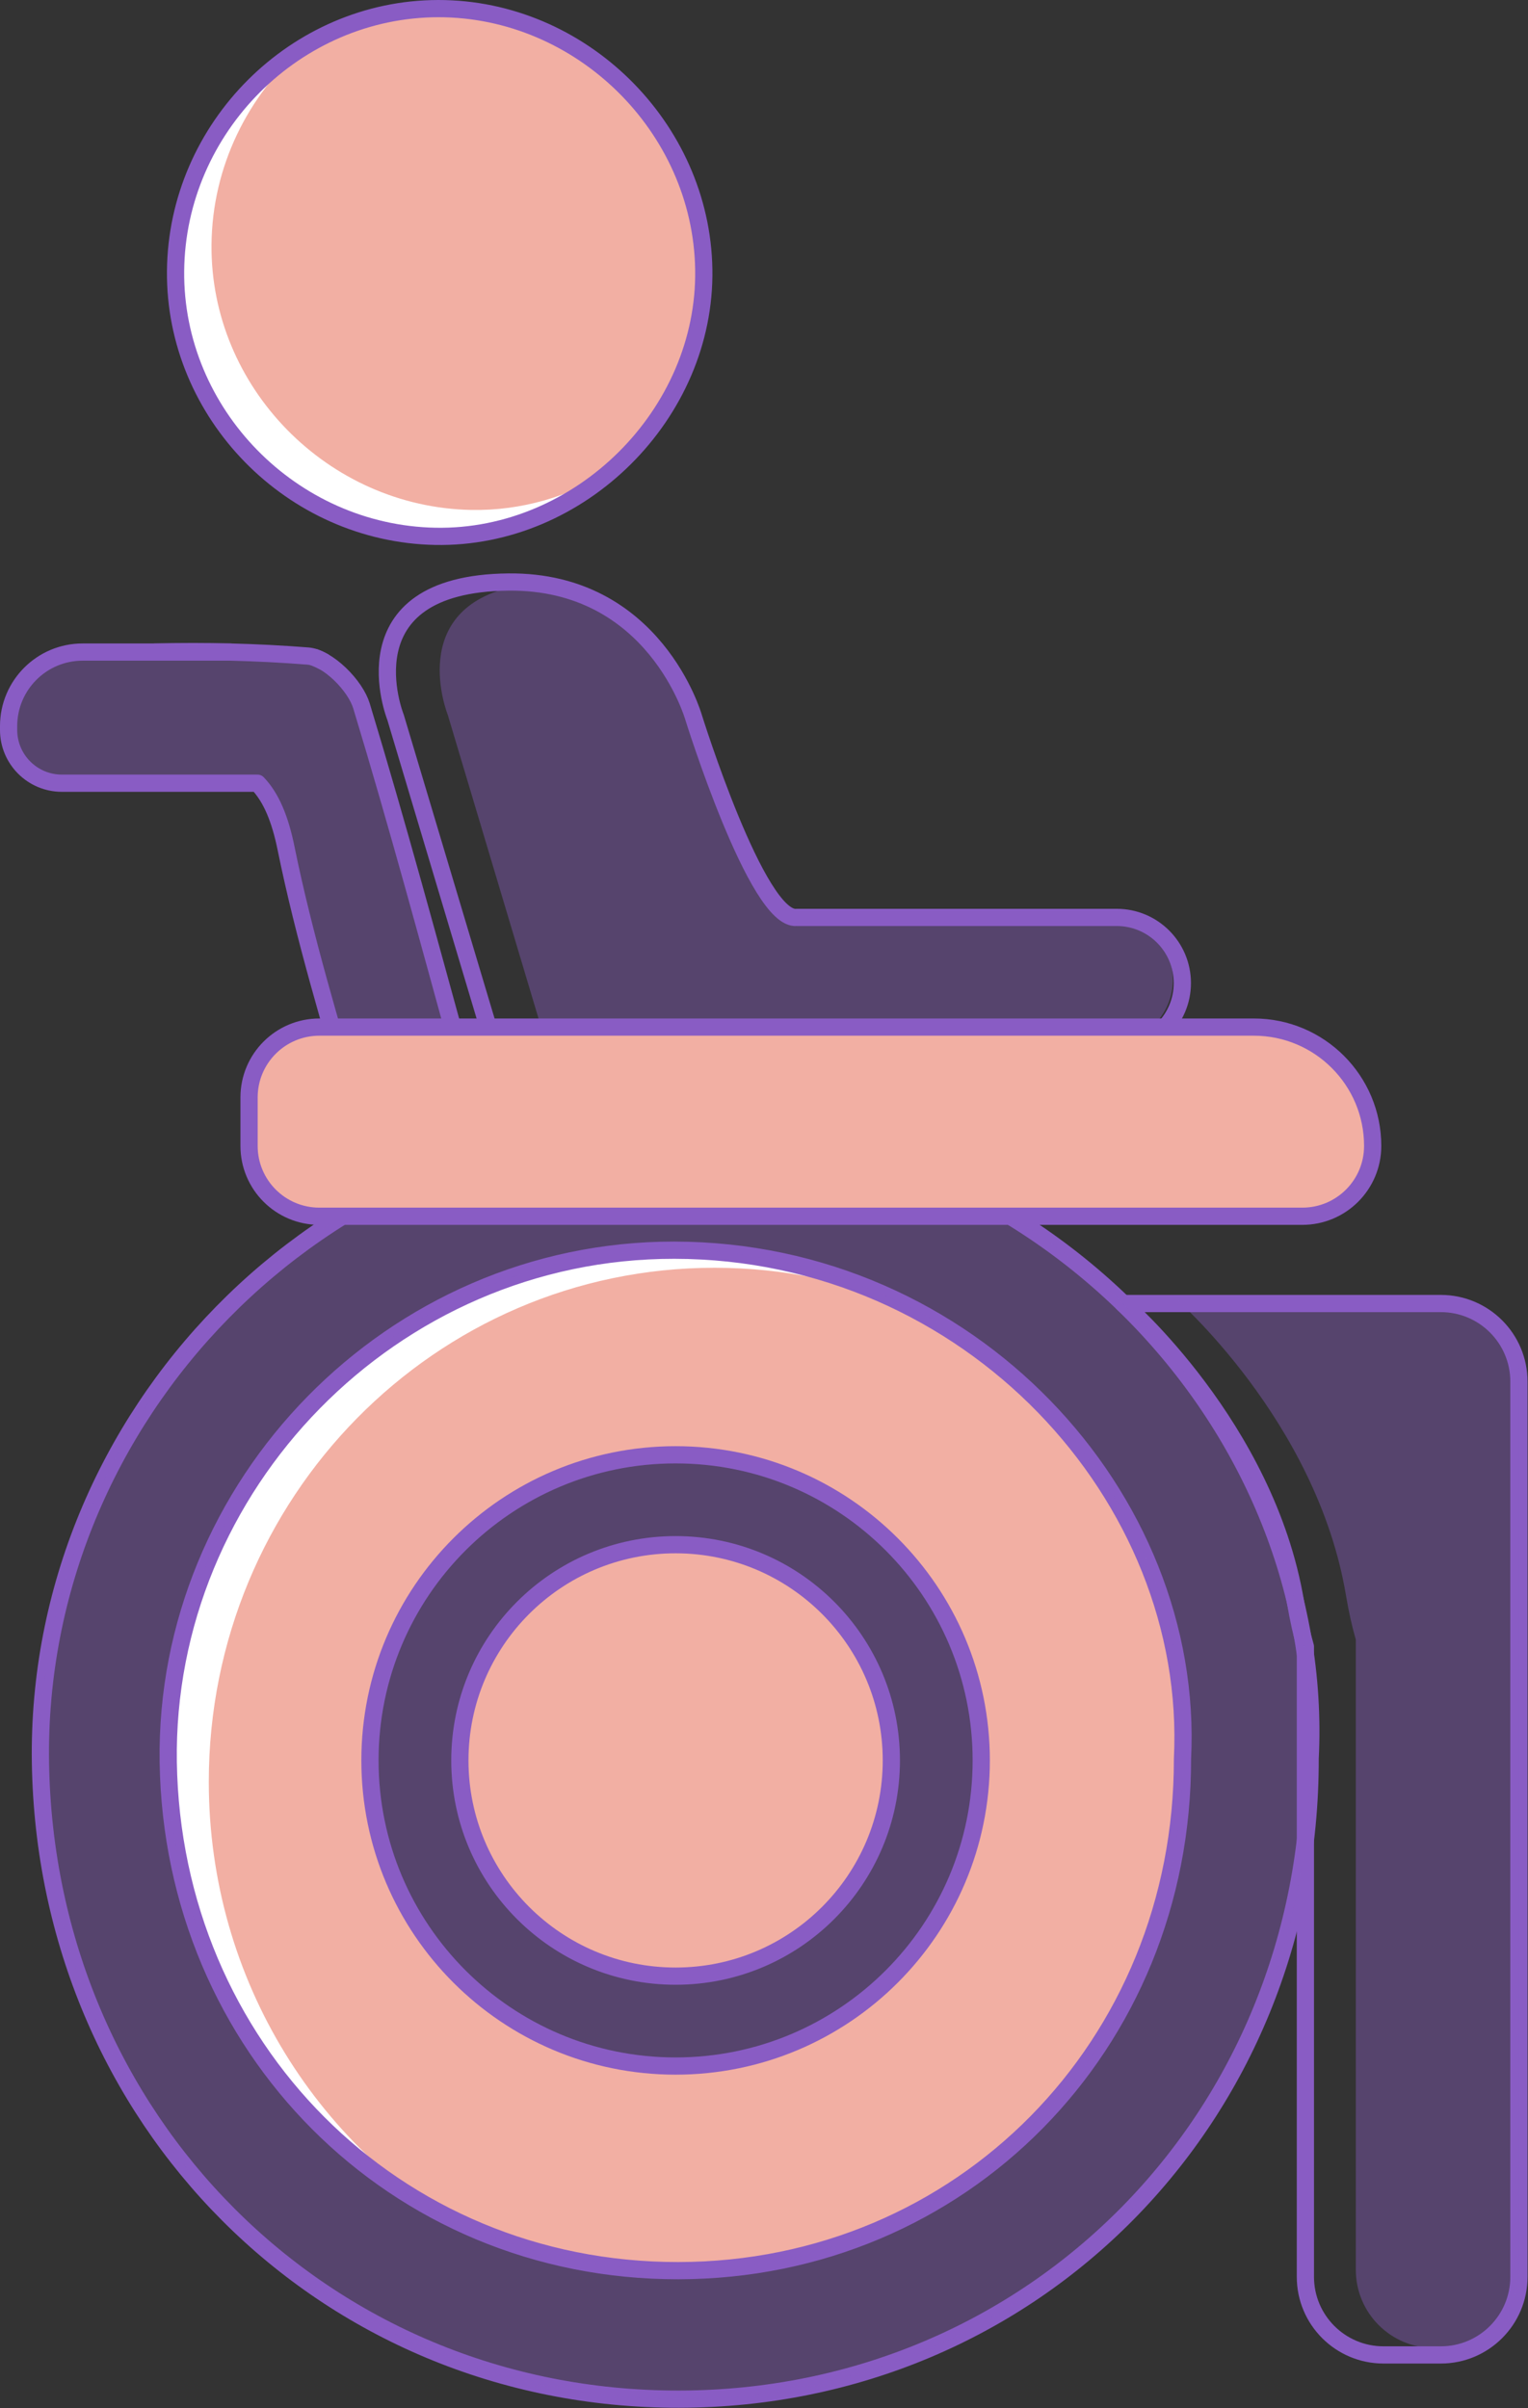 <?xml version="1.0" encoding="UTF-8" standalone="no"?> <svg xmlns="http://www.w3.org/2000/svg" xmlns:xlink="http://www.w3.org/1999/xlink" xmlns:serif="http://www.serif.com/" width="100%" height="100%" viewBox="0 0 2588 4079" version="1.1" xml:space="preserve" style="fill-rule:evenodd;clip-rule:evenodd;stroke-linecap:round;stroke-linejoin:round;stroke-miterlimit:10;"><rect x="0" y="0" width="2588" height="4079" fill="#333333" stroke="none"/><rect id="Page-4" serif:id="Page 4" x="-2039.73" y="-499.584" width="6666.67" height="5000" style="fill:none;"></rect><g id="Layer-1" serif:id="Layer 1"><g opacity="0.4"><path d="M786.379,1812.26c-62.817,19.321 -123.75,44.062 -182.633,73.475c-43.546,-150.996 -88.638,-298.517 -119.246,-448.888c-10.146,-49.933 -25.25,-86.241 -48.338,-110.237l-331.404,-0c-49.821,-0 -90.175,-40.417 -90.175,-90.175l0,-6.559c0,-69.254 56.146,-125.4 125.4,-125.4l250.75,0c43.604,1.084 87.154,3.305 130.534,6.725c3.875,0.284 7.979,1.196 12.195,2.621c4.963,1.884 9.805,4.163 14.48,6.725c0.058,0 0.17,0.059 0.287,0.117c18.808,10.771 37.846,29.242 50.671,48.279c0.058,0.113 0.175,0.283 0.287,0.458c5.984,8.946 10.546,17.955 13.109,26.388c60.991,201.1 115.712,404.083 174.083,616.471" style="fill:#895cc4;fill-rule:nonzero;"></path></g><g opacity="0.4"><path d="M390.733,1104.48l-128.879,0c42.979,-1.083 85.958,-1.083 128.879,0" style="fill:#895cc4;fill-rule:nonzero;"></path></g><g opacity="0.4"><path d="M547.942,1120.55c-4.675,-2.567 -9.52,-4.846 -14.479,-6.725c4.734,1.596 9.575,3.875 14.479,6.725" style="fill:#895cc4;fill-rule:nonzero;"></path></g><g opacity="0.4"><path d="M1877.56,1549.92l-531.696,0c-65.629,6.892 -171.275,-332.362 -171.275,-332.362c0,-0 -63.133,-222.775 -300.312,-224.871c-188.205,37.683 -115.909,218.054 -115.909,218.054l167.479,560.275c49.53,-9.117 99.871,-15.042 150.792,-17.767c47.088,-5.687 94.779,-8.637 142.904,-8.637l1.617,-0c60.529,0.079 120.162,4.967 178.796,13.646c4.804,1.121 387.933,2.425 515.604,2.829c41.462,-15.442 71.054,-55.271 71.054,-102.113c0,-60.233 -48.825,-109.054 -109.054,-109.054" style="fill:#895cc4;fill-rule:nonzero;"></path></g><path d="M2572.63,2340.21l0,1516.29c0,73.075 -59.225,132.296 -132.3,132.296l-97.075,0c-73.075,0 -132.3,-59.221 -132.3,-132.296l0,-1067.46c-6.325,-21.775 -11.912,-46.571 -16.641,-74.788c-49.704,-297.316 -292.188,-506.341 -292.188,-506.341l538.204,-0c73.075,-0 132.3,59.225 132.3,132.3Z" style="fill:none;fill-rule:nonzero;stroke:#895cc4;stroke-width:29.17px;"></path><g opacity="0.4"><path d="M2572.63,3844.72l0,-1516.29c0,-73.075 -59.225,-132.3 -132.3,-132.3l-452.783,-0c0,-0 242.483,209.025 292.188,506.341c4.729,28.217 10.316,53.013 16.641,74.788l0,1067.46c0,73.075 59.225,132.3 132.3,132.3l11.654,0c73.075,0 132.3,-59.225 132.3,-132.3" style="fill:#895cc4;fill-rule:nonzero;"></path></g><path d="M742.362,14.584c241.441,-0.259 445.691,200.358 449.662,441.658c4.029,244.817 -209.258,456.904 -454.762,452.212c-243.092,-4.645 -442.092,-207.954 -439.888,-449.408c2.221,-243.067 203.596,-444.204 444.988,-444.462" style="fill:#f2afa3;fill-rule:nonzero;"></path><path d="M798.123,863.726c-243.092,-4.646 -442.096,-207.954 -439.888,-449.408c1.213,-132.875 62.025,-253.129 156.275,-334.979c-128.266,78.42 -215.7,220.008 -217.158,379.708c-2.204,241.45 196.8,444.762 439.892,449.408c111.396,2.129 216.075,-40.471 296.916,-110.416c-69.666,42.837 -150.904,67.316 -236.037,65.687" style="fill:#fff;fill-rule:nonzero;"></path><path d="M1507.67,2988.2c0,202.467 -161.429,366.575 -360.645,366.575c-199.163,0 -360.646,-164.108 -360.646,-366.575c-0,-202.412 161.483,-366.517 360.646,-366.517c199.216,0 360.645,164.105 360.645,366.517" style="fill:#f2afa3;fill-rule:nonzero;"></path><path d="M1144.28,3499.48c-285.9,0 -517.667,-231.762 -517.667,-517.662c0,-285.9 231.767,-517.671 517.667,-517.671c285.9,0 517.667,231.771 517.667,517.671c-0,285.9 -231.767,517.662 -517.667,517.662m2.754,-1381.91c-473.129,0 -856.675,389.8 -856.675,870.642c0,480.841 383.546,870.641 856.675,870.641c473.129,0 856.675,-389.8 856.675,-870.641c0,-480.842 -383.546,-870.642 -856.675,-870.642" style="fill:#f2afa3;fill-rule:nonzero;"></path><path d="M353.635,3017.99c-0,-480.842 383.546,-870.642 856.675,-870.642c116.196,0 226.967,23.559 328,66.155c-117.288,-61.309 -250.3,-95.93 -391.275,-95.93c-473.125,0 -856.675,389.8 -856.675,870.642c-0,362.75 218.317,673.642 528.679,804.488c-276.358,-144.455 -465.404,-437.142 -465.404,-774.713" style="fill:#fff;fill-rule:nonzero;"></path><path d="M742.341,14.584c241.441,-0.259 445.691,200.358 449.662,441.658c4.025,244.817 -209.258,456.904 -454.762,452.212c-243.092,-4.645 -442.092,-207.954 -439.888,-449.408c2.221,-243.067 203.596,-444.204 444.988,-444.462Z" style="fill:none;fill-rule:nonzero;stroke:#895cc4;stroke-width:29.17px;"></path><path d="M2002.79,2979.27c0.82,485.367 -374.325,866.175 -853.913,866.792c-481.429,0.616 -856.512,-379.504 -863.921,-861.334c-7.196,-468.054 378.65,-867.783 857.154,-867.15c500.163,0.663 882.946,417.984 860.68,861.692Zm-861.225,-1079.37c-599.03,-0.795 -1082.06,499.621 -1073.05,1085.55c9.271,603.196 478.829,1079.06 1081.52,1078.28c600.38,-0.775 1070.01,-477.488 1068.98,-1085.11c27.875,-555.458 -451.317,-1077.89 -1077.45,-1078.72Z" style="fill:none;fill-rule:nonzero;stroke:#895cc4;stroke-width:29.17px;"></path><g opacity="0.4"><path d="M2002.79,2979.27c0.82,485.367 -374.325,866.175 -853.913,866.792c-481.429,0.616 -856.512,-379.504 -863.921,-861.334c-7.196,-468.054 378.65,-867.783 857.154,-867.15c500.163,0.663 882.946,417.984 860.68,861.692m-861.225,-1079.37c-599.03,-0.795 -1082.06,499.621 -1073.05,1085.55c9.271,603.196 478.829,1079.06 1081.52,1078.28c600.38,-0.775 1070.01,-477.488 1068.98,-1085.11c27.875,-555.458 -451.317,-1077.89 -1077.45,-1078.72" style="fill:#895cc4;fill-rule:nonzero;"></path></g><path d="M786.379,1812.26c-62.817,19.321 -123.75,44.062 -182.633,73.475c-43.546,-150.996 -88.638,-298.517 -119.246,-448.888c-10.146,-49.933 -25.25,-86.241 -48.338,-110.237l-331.404,-0c-49.821,-0 -90.175,-40.417 -90.175,-90.175l0,-6.559c0,-69.254 56.146,-125.4 125.4,-125.4l250.75,0c43.604,1.084 87.154,3.305 130.534,6.725c3.875,0.284 7.979,1.196 12.195,2.621c4.963,1.884 9.805,4.163 14.48,6.725c0.058,0 0.17,0.059 0.287,0.117c18.808,10.771 37.846,29.242 50.671,48.279c0.058,0.113 0.175,0.283 0.287,0.458c5.984,8.946 10.546,17.955 13.109,26.388c60.991,201.1 115.712,404.083 174.083,616.471Z" style="fill:none;fill-rule:nonzero;stroke:#895cc4;stroke-width:29.17px;"></path><path d="M390.733,1104.48l-128.879,0c42.979,-1.083 85.958,-1.083 128.879,0Z" style="fill:none;fill-rule:nonzero;stroke:#895cc4;stroke-width:29.17px;"></path><path d="M547.942,1120.55c-4.675,-2.567 -9.52,-4.846 -14.479,-6.725c4.734,1.596 9.575,3.875 14.479,6.725Z" style="fill:none;fill-rule:nonzero;stroke:#895cc4;stroke-width:29.17px;"></path><path d="M1891.38,1553.93l-542.025,-0c-66.904,7.029 -174.604,-338.821 -174.604,-338.821c-0,-0 -65.638,-231.758 -313.504,-229.271c-282.084,2.821 -191.267,229.271 -191.267,229.271l173.7,581.079c95.838,-24.304 195.217,-36.833 296.438,-36.833l1.645,-0c61.709,0.079 122.5,5.062 182.271,13.908c5.875,1.375 567.346,3.013 567.346,3.013c61.396,-0 111.171,-49.775 111.171,-111.171c-0,-61.404 -49.775,-111.175 -111.171,-111.175Z" style="fill:none;fill-rule:nonzero;stroke:#895cc4;stroke-width:29.17px;"></path><g opacity="0.4"><path d="M1144.28,3343.34c-201.805,-0 -365.4,-163.592 -365.4,-365.392c-0,-201.808 163.595,-365.404 365.4,-365.404c201.804,-0 365.4,163.596 365.4,365.404c-0,201.8 -163.596,365.392 -365.4,365.392m-0,-883.063c-285.9,0 -517.667,231.771 -517.667,517.671c-0,285.9 231.767,517.663 517.667,517.663c285.9,-0 517.666,-231.763 517.666,-517.663c0,-285.9 -231.766,-517.671 -517.666,-517.671" style="fill:#895cc4;fill-rule:nonzero;"></path></g><path d="M1144.28,3347.22c-201.804,-0 -365.4,-163.592 -365.4,-365.392c0,-201.808 163.596,-365.404 365.4,-365.404c201.804,-0 365.4,163.596 365.4,365.404c0,201.8 -163.596,365.392 -365.4,365.392Zm0,-883.063c-285.9,0 -517.667,231.771 -517.667,517.671c0,285.896 231.767,517.663 517.667,517.663c285.9,-0 517.667,-231.767 517.667,-517.663c-0,-285.9 -231.767,-517.671 -517.667,-517.671Z" style="fill:none;fill-rule:nonzero;stroke:#895cc4;stroke-width:29.17px;"></path><path d="M2205.84,2060.1l-1664.92,0c-65.771,0 -119.087,-53.317 -119.087,-119.087l-0,-82.23c-0,-65.77 53.316,-119.087 119.087,-119.087l1582.69,-0c111.187,-0 201.321,90.133 201.321,201.317c-0,65.77 -53.317,119.087 -119.088,119.087Z" style="fill:#f2afa3;fill-rule:nonzero;stroke:#895cc4;stroke-width:29.17px;"></path></g></svg> 